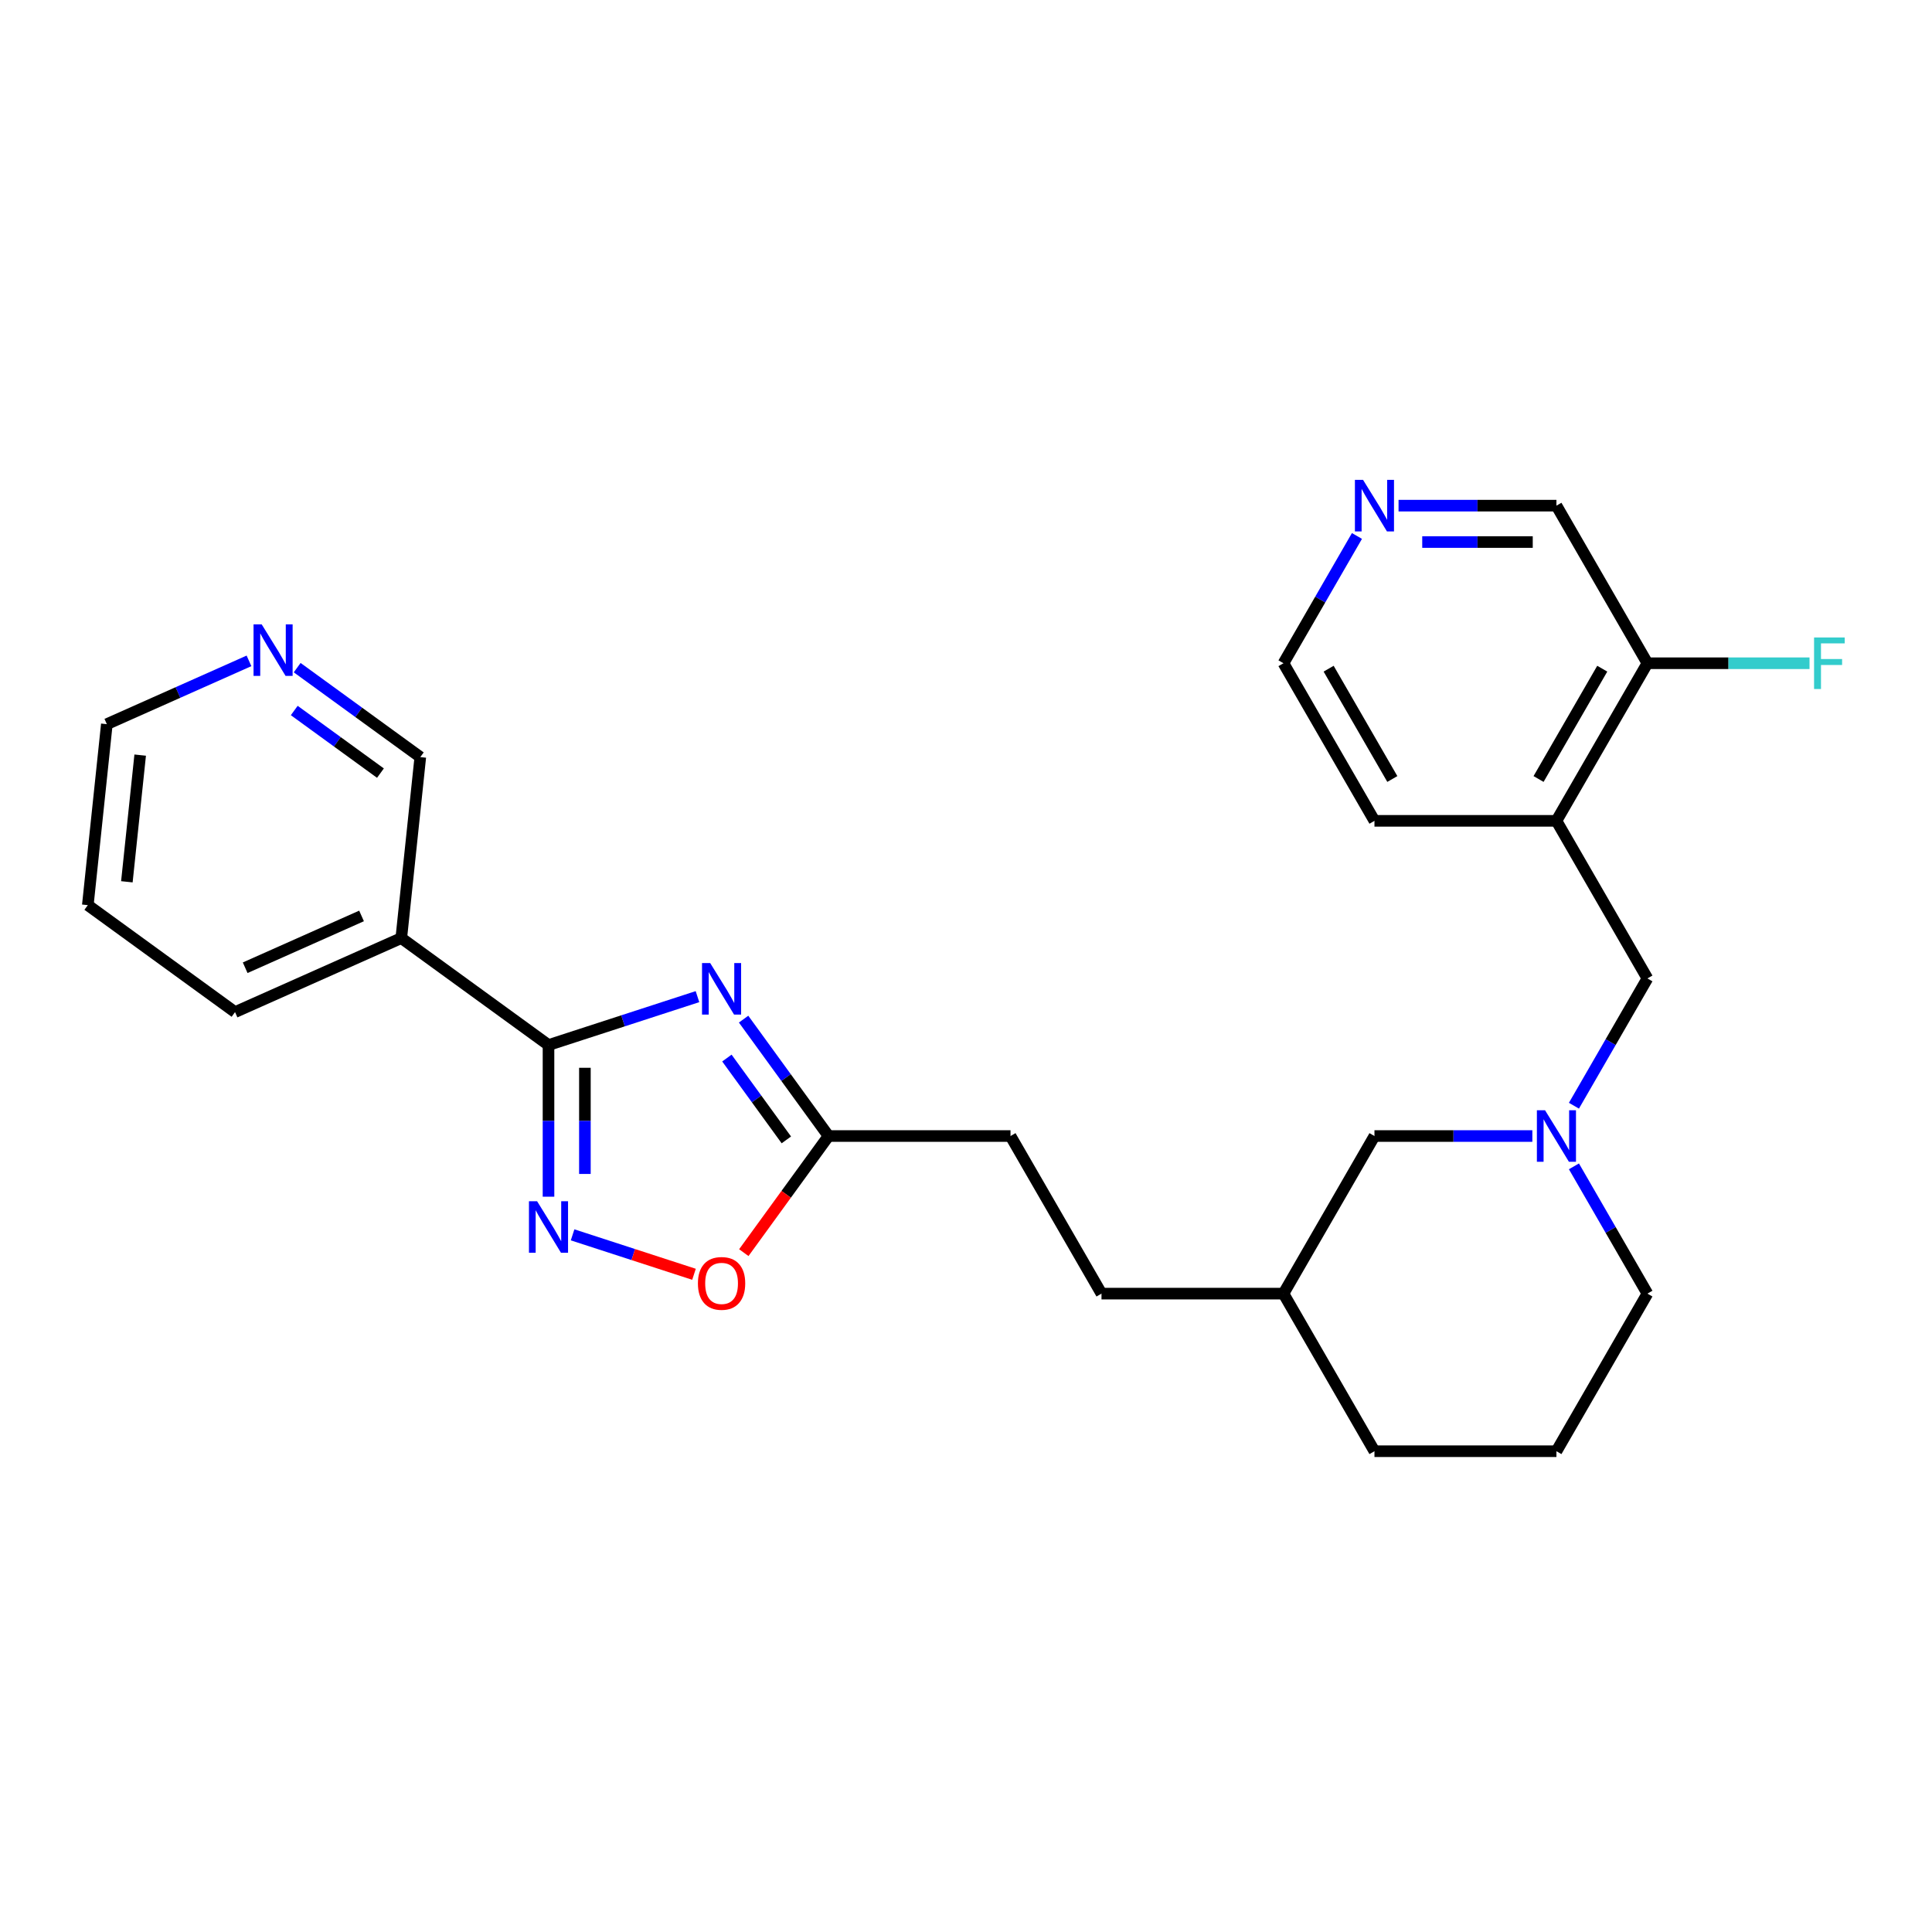<?xml version='1.0' encoding='iso-8859-1'?>
<svg version='1.1' baseProfile='full'
              xmlns='http://www.w3.org/2000/svg'
                      xmlns:rdkit='http://www.rdkit.org/xml'
                      xmlns:xlink='http://www.w3.org/1999/xlink'
                  xml:space='preserve'
width='1000px' height='1000px' viewBox='0 0 1000 1000'>
<!-- END OF HEADER -->
<rect style='opacity:1.0;fill:#FFFFFF;stroke:none' width='1000' height='1000' x='0' y='0'> </rect>
<path class='bond-0' d='M 361.013,515.858 L 322.458,528.385' style='fill:none;fill-rule:evenodd;stroke:#0000FF;stroke-width:6px;stroke-linecap:butt;stroke-linejoin:miter;stroke-opacity:1' />
<path class='bond-0' d='M 322.458,528.385 L 283.904,540.912' style='fill:none;fill-rule:evenodd;stroke:#000000;stroke-width:6px;stroke-linecap:butt;stroke-linejoin:miter;stroke-opacity:1' />
<path class='bond-2' d='M 384.885,527.498 L 406.866,557.752' style='fill:none;fill-rule:evenodd;stroke:#0000FF;stroke-width:6px;stroke-linecap:butt;stroke-linejoin:miter;stroke-opacity:1' />
<path class='bond-2' d='M 406.866,557.752 L 428.847,588.007' style='fill:none;fill-rule:evenodd;stroke:#000000;stroke-width:6px;stroke-linecap:butt;stroke-linejoin:miter;stroke-opacity:1' />
<path class='bond-2' d='M 376.239,547.647 L 391.626,568.825' style='fill:none;fill-rule:evenodd;stroke:#0000FF;stroke-width:6px;stroke-linecap:butt;stroke-linejoin:miter;stroke-opacity:1' />
<path class='bond-2' d='M 391.626,568.825 L 407.012,590.003' style='fill:none;fill-rule:evenodd;stroke:#000000;stroke-width:6px;stroke-linecap:butt;stroke-linejoin:miter;stroke-opacity:1' />
<path class='bond-1' d='M 283.904,540.912 L 283.904,580.161' style='fill:none;fill-rule:evenodd;stroke:#000000;stroke-width:6px;stroke-linecap:butt;stroke-linejoin:miter;stroke-opacity:1' />
<path class='bond-1' d='M 283.904,580.161 L 283.904,619.41' style='fill:none;fill-rule:evenodd;stroke:#0000FF;stroke-width:6px;stroke-linecap:butt;stroke-linejoin:miter;stroke-opacity:1' />
<path class='bond-1' d='M 302.742,552.686 L 302.742,580.161' style='fill:none;fill-rule:evenodd;stroke:#000000;stroke-width:6px;stroke-linecap:butt;stroke-linejoin:miter;stroke-opacity:1' />
<path class='bond-1' d='M 302.742,580.161 L 302.742,607.635' style='fill:none;fill-rule:evenodd;stroke:#0000FF;stroke-width:6px;stroke-linecap:butt;stroke-linejoin:miter;stroke-opacity:1' />
<path class='bond-5' d='M 283.904,540.912 L 207.703,485.548' style='fill:none;fill-rule:evenodd;stroke:#000000;stroke-width:6px;stroke-linecap:butt;stroke-linejoin:miter;stroke-opacity:1' />
<path class='bond-26' d='M 296.374,639.154 L 327.793,649.362' style='fill:none;fill-rule:evenodd;stroke:#0000FF;stroke-width:6px;stroke-linecap:butt;stroke-linejoin:miter;stroke-opacity:1' />
<path class='bond-26' d='M 327.793,649.362 L 359.212,659.571' style='fill:none;fill-rule:evenodd;stroke:#FF0000;stroke-width:6px;stroke-linecap:butt;stroke-linejoin:miter;stroke-opacity:1' />
<path class='bond-3' d='M 428.847,588.007 L 406.921,618.186' style='fill:none;fill-rule:evenodd;stroke:#000000;stroke-width:6px;stroke-linecap:butt;stroke-linejoin:miter;stroke-opacity:1' />
<path class='bond-3' d='M 406.921,618.186 L 384.994,648.365' style='fill:none;fill-rule:evenodd;stroke:#FF0000;stroke-width:6px;stroke-linecap:butt;stroke-linejoin:miter;stroke-opacity:1' />
<path class='bond-12' d='M 428.847,588.007 L 523.037,588.007' style='fill:none;fill-rule:evenodd;stroke:#000000;stroke-width:6px;stroke-linecap:butt;stroke-linejoin:miter;stroke-opacity:1' />
<path class='bond-4' d='M 793.136,588.007 L 752.276,588.007' style='fill:none;fill-rule:evenodd;stroke:#0000FF;stroke-width:6px;stroke-linecap:butt;stroke-linejoin:miter;stroke-opacity:1' />
<path class='bond-4' d='M 752.276,588.007 L 711.417,588.007' style='fill:none;fill-rule:evenodd;stroke:#000000;stroke-width:6px;stroke-linecap:butt;stroke-linejoin:miter;stroke-opacity:1' />
<path class='bond-7' d='M 814.666,572.315 L 833.684,539.375' style='fill:none;fill-rule:evenodd;stroke:#0000FF;stroke-width:6px;stroke-linecap:butt;stroke-linejoin:miter;stroke-opacity:1' />
<path class='bond-7' d='M 833.684,539.375 L 852.702,506.436' style='fill:none;fill-rule:evenodd;stroke:#000000;stroke-width:6px;stroke-linecap:butt;stroke-linejoin:miter;stroke-opacity:1' />
<path class='bond-28' d='M 814.666,603.699 L 833.684,636.638' style='fill:none;fill-rule:evenodd;stroke:#0000FF;stroke-width:6px;stroke-linecap:butt;stroke-linejoin:miter;stroke-opacity:1' />
<path class='bond-28' d='M 833.684,636.638 L 852.702,669.578' style='fill:none;fill-rule:evenodd;stroke:#000000;stroke-width:6px;stroke-linecap:butt;stroke-linejoin:miter;stroke-opacity:1' />
<path class='bond-13' d='M 207.703,485.548 L 217.548,391.874' style='fill:none;fill-rule:evenodd;stroke:#000000;stroke-width:6px;stroke-linecap:butt;stroke-linejoin:miter;stroke-opacity:1' />
<path class='bond-19' d='M 207.703,485.548 L 121.656,523.859' style='fill:none;fill-rule:evenodd;stroke:#000000;stroke-width:6px;stroke-linecap:butt;stroke-linejoin:miter;stroke-opacity:1' />
<path class='bond-19' d='M 187.133,474.086 L 126.901,500.903' style='fill:none;fill-rule:evenodd;stroke:#000000;stroke-width:6px;stroke-linecap:butt;stroke-linejoin:miter;stroke-opacity:1' />
<path class='bond-6' d='M 805.607,424.865 L 852.702,506.436' style='fill:none;fill-rule:evenodd;stroke:#000000;stroke-width:6px;stroke-linecap:butt;stroke-linejoin:miter;stroke-opacity:1' />
<path class='bond-8' d='M 805.607,424.865 L 852.702,343.294' style='fill:none;fill-rule:evenodd;stroke:#000000;stroke-width:6px;stroke-linecap:butt;stroke-linejoin:miter;stroke-opacity:1' />
<path class='bond-8' d='M 796.357,403.21 L 829.323,346.111' style='fill:none;fill-rule:evenodd;stroke:#000000;stroke-width:6px;stroke-linecap:butt;stroke-linejoin:miter;stroke-opacity:1' />
<path class='bond-20' d='M 805.607,424.865 L 711.417,424.865' style='fill:none;fill-rule:evenodd;stroke:#000000;stroke-width:6px;stroke-linecap:butt;stroke-linejoin:miter;stroke-opacity:1' />
<path class='bond-14' d='M 852.702,343.294 L 894.654,343.294' style='fill:none;fill-rule:evenodd;stroke:#000000;stroke-width:6px;stroke-linecap:butt;stroke-linejoin:miter;stroke-opacity:1' />
<path class='bond-14' d='M 894.654,343.294 L 936.606,343.294' style='fill:none;fill-rule:evenodd;stroke:#33CCCC;stroke-width:6px;stroke-linecap:butt;stroke-linejoin:miter;stroke-opacity:1' />
<path class='bond-18' d='M 852.702,343.294 L 805.607,261.723' style='fill:none;fill-rule:evenodd;stroke:#000000;stroke-width:6px;stroke-linecap:butt;stroke-linejoin:miter;stroke-opacity:1' />
<path class='bond-9' d='M 153.818,345.572 L 185.683,368.723' style='fill:none;fill-rule:evenodd;stroke:#0000FF;stroke-width:6px;stroke-linecap:butt;stroke-linejoin:miter;stroke-opacity:1' />
<path class='bond-9' d='M 185.683,368.723 L 217.548,391.874' style='fill:none;fill-rule:evenodd;stroke:#000000;stroke-width:6px;stroke-linecap:butt;stroke-linejoin:miter;stroke-opacity:1' />
<path class='bond-9' d='M 152.304,367.757 L 174.61,383.963' style='fill:none;fill-rule:evenodd;stroke:#0000FF;stroke-width:6px;stroke-linecap:butt;stroke-linejoin:miter;stroke-opacity:1' />
<path class='bond-9' d='M 174.61,383.963 L 196.916,400.169' style='fill:none;fill-rule:evenodd;stroke:#000000;stroke-width:6px;stroke-linecap:butt;stroke-linejoin:miter;stroke-opacity:1' />
<path class='bond-27' d='M 128.876,342.063 L 92.088,358.442' style='fill:none;fill-rule:evenodd;stroke:#0000FF;stroke-width:6px;stroke-linecap:butt;stroke-linejoin:miter;stroke-opacity:1' />
<path class='bond-27' d='M 92.088,358.442 L 55.3,374.822' style='fill:none;fill-rule:evenodd;stroke:#000000;stroke-width:6px;stroke-linecap:butt;stroke-linejoin:miter;stroke-opacity:1' />
<path class='bond-10' d='M 702.357,277.415 L 683.339,310.355' style='fill:none;fill-rule:evenodd;stroke:#0000FF;stroke-width:6px;stroke-linecap:butt;stroke-linejoin:miter;stroke-opacity:1' />
<path class='bond-10' d='M 683.339,310.355 L 664.322,343.294' style='fill:none;fill-rule:evenodd;stroke:#000000;stroke-width:6px;stroke-linecap:butt;stroke-linejoin:miter;stroke-opacity:1' />
<path class='bond-29' d='M 723.887,261.723 L 764.747,261.723' style='fill:none;fill-rule:evenodd;stroke:#0000FF;stroke-width:6px;stroke-linecap:butt;stroke-linejoin:miter;stroke-opacity:1' />
<path class='bond-29' d='M 764.747,261.723 L 805.607,261.723' style='fill:none;fill-rule:evenodd;stroke:#000000;stroke-width:6px;stroke-linecap:butt;stroke-linejoin:miter;stroke-opacity:1' />
<path class='bond-29' d='M 736.145,280.561 L 764.747,280.561' style='fill:none;fill-rule:evenodd;stroke:#0000FF;stroke-width:6px;stroke-linecap:butt;stroke-linejoin:miter;stroke-opacity:1' />
<path class='bond-29' d='M 764.747,280.561 L 793.349,280.561' style='fill:none;fill-rule:evenodd;stroke:#000000;stroke-width:6px;stroke-linecap:butt;stroke-linejoin:miter;stroke-opacity:1' />
<path class='bond-11' d='M 711.417,588.007 L 664.322,669.578' style='fill:none;fill-rule:evenodd;stroke:#000000;stroke-width:6px;stroke-linecap:butt;stroke-linejoin:miter;stroke-opacity:1' />
<path class='bond-16' d='M 523.037,588.007 L 570.132,669.578' style='fill:none;fill-rule:evenodd;stroke:#000000;stroke-width:6px;stroke-linecap:butt;stroke-linejoin:miter;stroke-opacity:1' />
<path class='bond-15' d='M 852.702,669.578 L 805.607,751.148' style='fill:none;fill-rule:evenodd;stroke:#000000;stroke-width:6px;stroke-linecap:butt;stroke-linejoin:miter;stroke-opacity:1' />
<path class='bond-17' d='M 570.132,669.578 L 664.322,669.578' style='fill:none;fill-rule:evenodd;stroke:#000000;stroke-width:6px;stroke-linecap:butt;stroke-linejoin:miter;stroke-opacity:1' />
<path class='bond-24' d='M 664.322,669.578 L 711.417,751.148' style='fill:none;fill-rule:evenodd;stroke:#000000;stroke-width:6px;stroke-linecap:butt;stroke-linejoin:miter;stroke-opacity:1' />
<path class='bond-25' d='M 121.656,523.859 L 45.455,468.495' style='fill:none;fill-rule:evenodd;stroke:#000000;stroke-width:6px;stroke-linecap:butt;stroke-linejoin:miter;stroke-opacity:1' />
<path class='bond-22' d='M 711.417,424.865 L 664.322,343.294' style='fill:none;fill-rule:evenodd;stroke:#000000;stroke-width:6px;stroke-linecap:butt;stroke-linejoin:miter;stroke-opacity:1' />
<path class='bond-22' d='M 720.667,403.21 L 687.7,346.111' style='fill:none;fill-rule:evenodd;stroke:#000000;stroke-width:6px;stroke-linecap:butt;stroke-linejoin:miter;stroke-opacity:1' />
<path class='bond-21' d='M 805.607,751.148 L 711.417,751.148' style='fill:none;fill-rule:evenodd;stroke:#000000;stroke-width:6px;stroke-linecap:butt;stroke-linejoin:miter;stroke-opacity:1' />
<path class='bond-23' d='M 55.3,374.822 L 45.455,468.495' style='fill:none;fill-rule:evenodd;stroke:#000000;stroke-width:6px;stroke-linecap:butt;stroke-linejoin:miter;stroke-opacity:1' />
<path class='bond-23' d='M 72.558,390.842 L 65.666,456.413' style='fill:none;fill-rule:evenodd;stroke:#000000;stroke-width:6px;stroke-linecap:butt;stroke-linejoin:miter;stroke-opacity:1' />
<path  class='atom-0' d='M 367.587 498.468
L 376.328 512.597
Q 377.195 513.991, 378.589 516.515
Q 379.983 519.039, 380.058 519.19
L 380.058 498.468
L 383.6 498.468
L 383.6 525.143
L 379.945 525.143
L 370.564 509.696
Q 369.471 507.887, 368.303 505.815
Q 367.173 503.743, 366.834 503.102
L 366.834 525.143
L 363.368 525.143
L 363.368 498.468
L 367.587 498.468
' fill='#0000FF'/>
<path  class='atom-2' d='M 278.007 621.764
L 286.748 635.893
Q 287.615 637.287, 289.009 639.811
Q 290.403 642.335, 290.478 642.486
L 290.478 621.764
L 294.02 621.764
L 294.02 648.439
L 290.365 648.439
L 280.984 632.992
Q 279.891 631.183, 278.723 629.111
Q 277.593 627.039, 277.254 626.399
L 277.254 648.439
L 273.788 648.439
L 273.788 621.764
L 278.007 621.764
' fill='#0000FF'/>
<path  class='atom-4' d='M 361.239 664.283
Q 361.239 657.878, 364.404 654.299
Q 367.569 650.72, 373.484 650.72
Q 379.399 650.72, 382.564 654.299
Q 385.728 657.878, 385.728 664.283
Q 385.728 670.764, 382.526 674.456
Q 379.323 678.11, 373.484 678.11
Q 367.606 678.11, 364.404 674.456
Q 361.239 670.801, 361.239 664.283
M 373.484 675.096
Q 377.553 675.096, 379.738 672.384
Q 381.961 669.633, 381.961 664.283
Q 381.961 659.046, 379.738 656.409
Q 377.553 653.734, 373.484 653.734
Q 369.415 653.734, 367.192 656.371
Q 365.007 659.009, 365.007 664.283
Q 365.007 669.671, 367.192 672.384
Q 369.415 675.096, 373.484 675.096
' fill='#FF0000'/>
<path  class='atom-5' d='M 799.71 574.669
L 808.451 588.798
Q 809.318 590.192, 810.712 592.716
Q 812.106 595.241, 812.181 595.391
L 812.181 574.669
L 815.723 574.669
L 815.723 601.344
L 812.068 601.344
L 802.687 585.897
Q 801.594 584.088, 800.426 582.016
Q 799.296 579.944, 798.957 579.304
L 798.957 601.344
L 795.491 601.344
L 795.491 574.669
L 799.71 574.669
' fill='#0000FF'/>
<path  class='atom-10' d='M 135.451 323.174
L 144.191 337.302
Q 145.058 338.696, 146.452 341.221
Q 147.846 343.745, 147.921 343.896
L 147.921 323.174
L 151.463 323.174
L 151.463 349.848
L 147.808 349.848
L 138.427 334.401
Q 137.334 332.593, 136.166 330.521
Q 135.036 328.448, 134.697 327.808
L 134.697 349.848
L 131.231 349.848
L 131.231 323.174
L 135.451 323.174
' fill='#0000FF'/>
<path  class='atom-11' d='M 705.52 248.386
L 714.261 262.515
Q 715.128 263.909, 716.522 266.433
Q 717.916 268.957, 717.991 269.108
L 717.991 248.386
L 721.533 248.386
L 721.533 275.061
L 717.878 275.061
L 708.497 259.614
Q 707.404 257.805, 706.236 255.733
Q 705.106 253.661, 704.767 253.02
L 704.767 275.061
L 701.301 275.061
L 701.301 248.386
L 705.52 248.386
' fill='#0000FF'/>
<path  class='atom-15' d='M 938.961 329.957
L 954.822 329.957
L 954.822 333.009
L 942.54 333.009
L 942.54 341.109
L 953.466 341.109
L 953.466 344.198
L 942.54 344.198
L 942.54 356.632
L 938.961 356.632
L 938.961 329.957
' fill='#33CCCC'/>
</svg>
